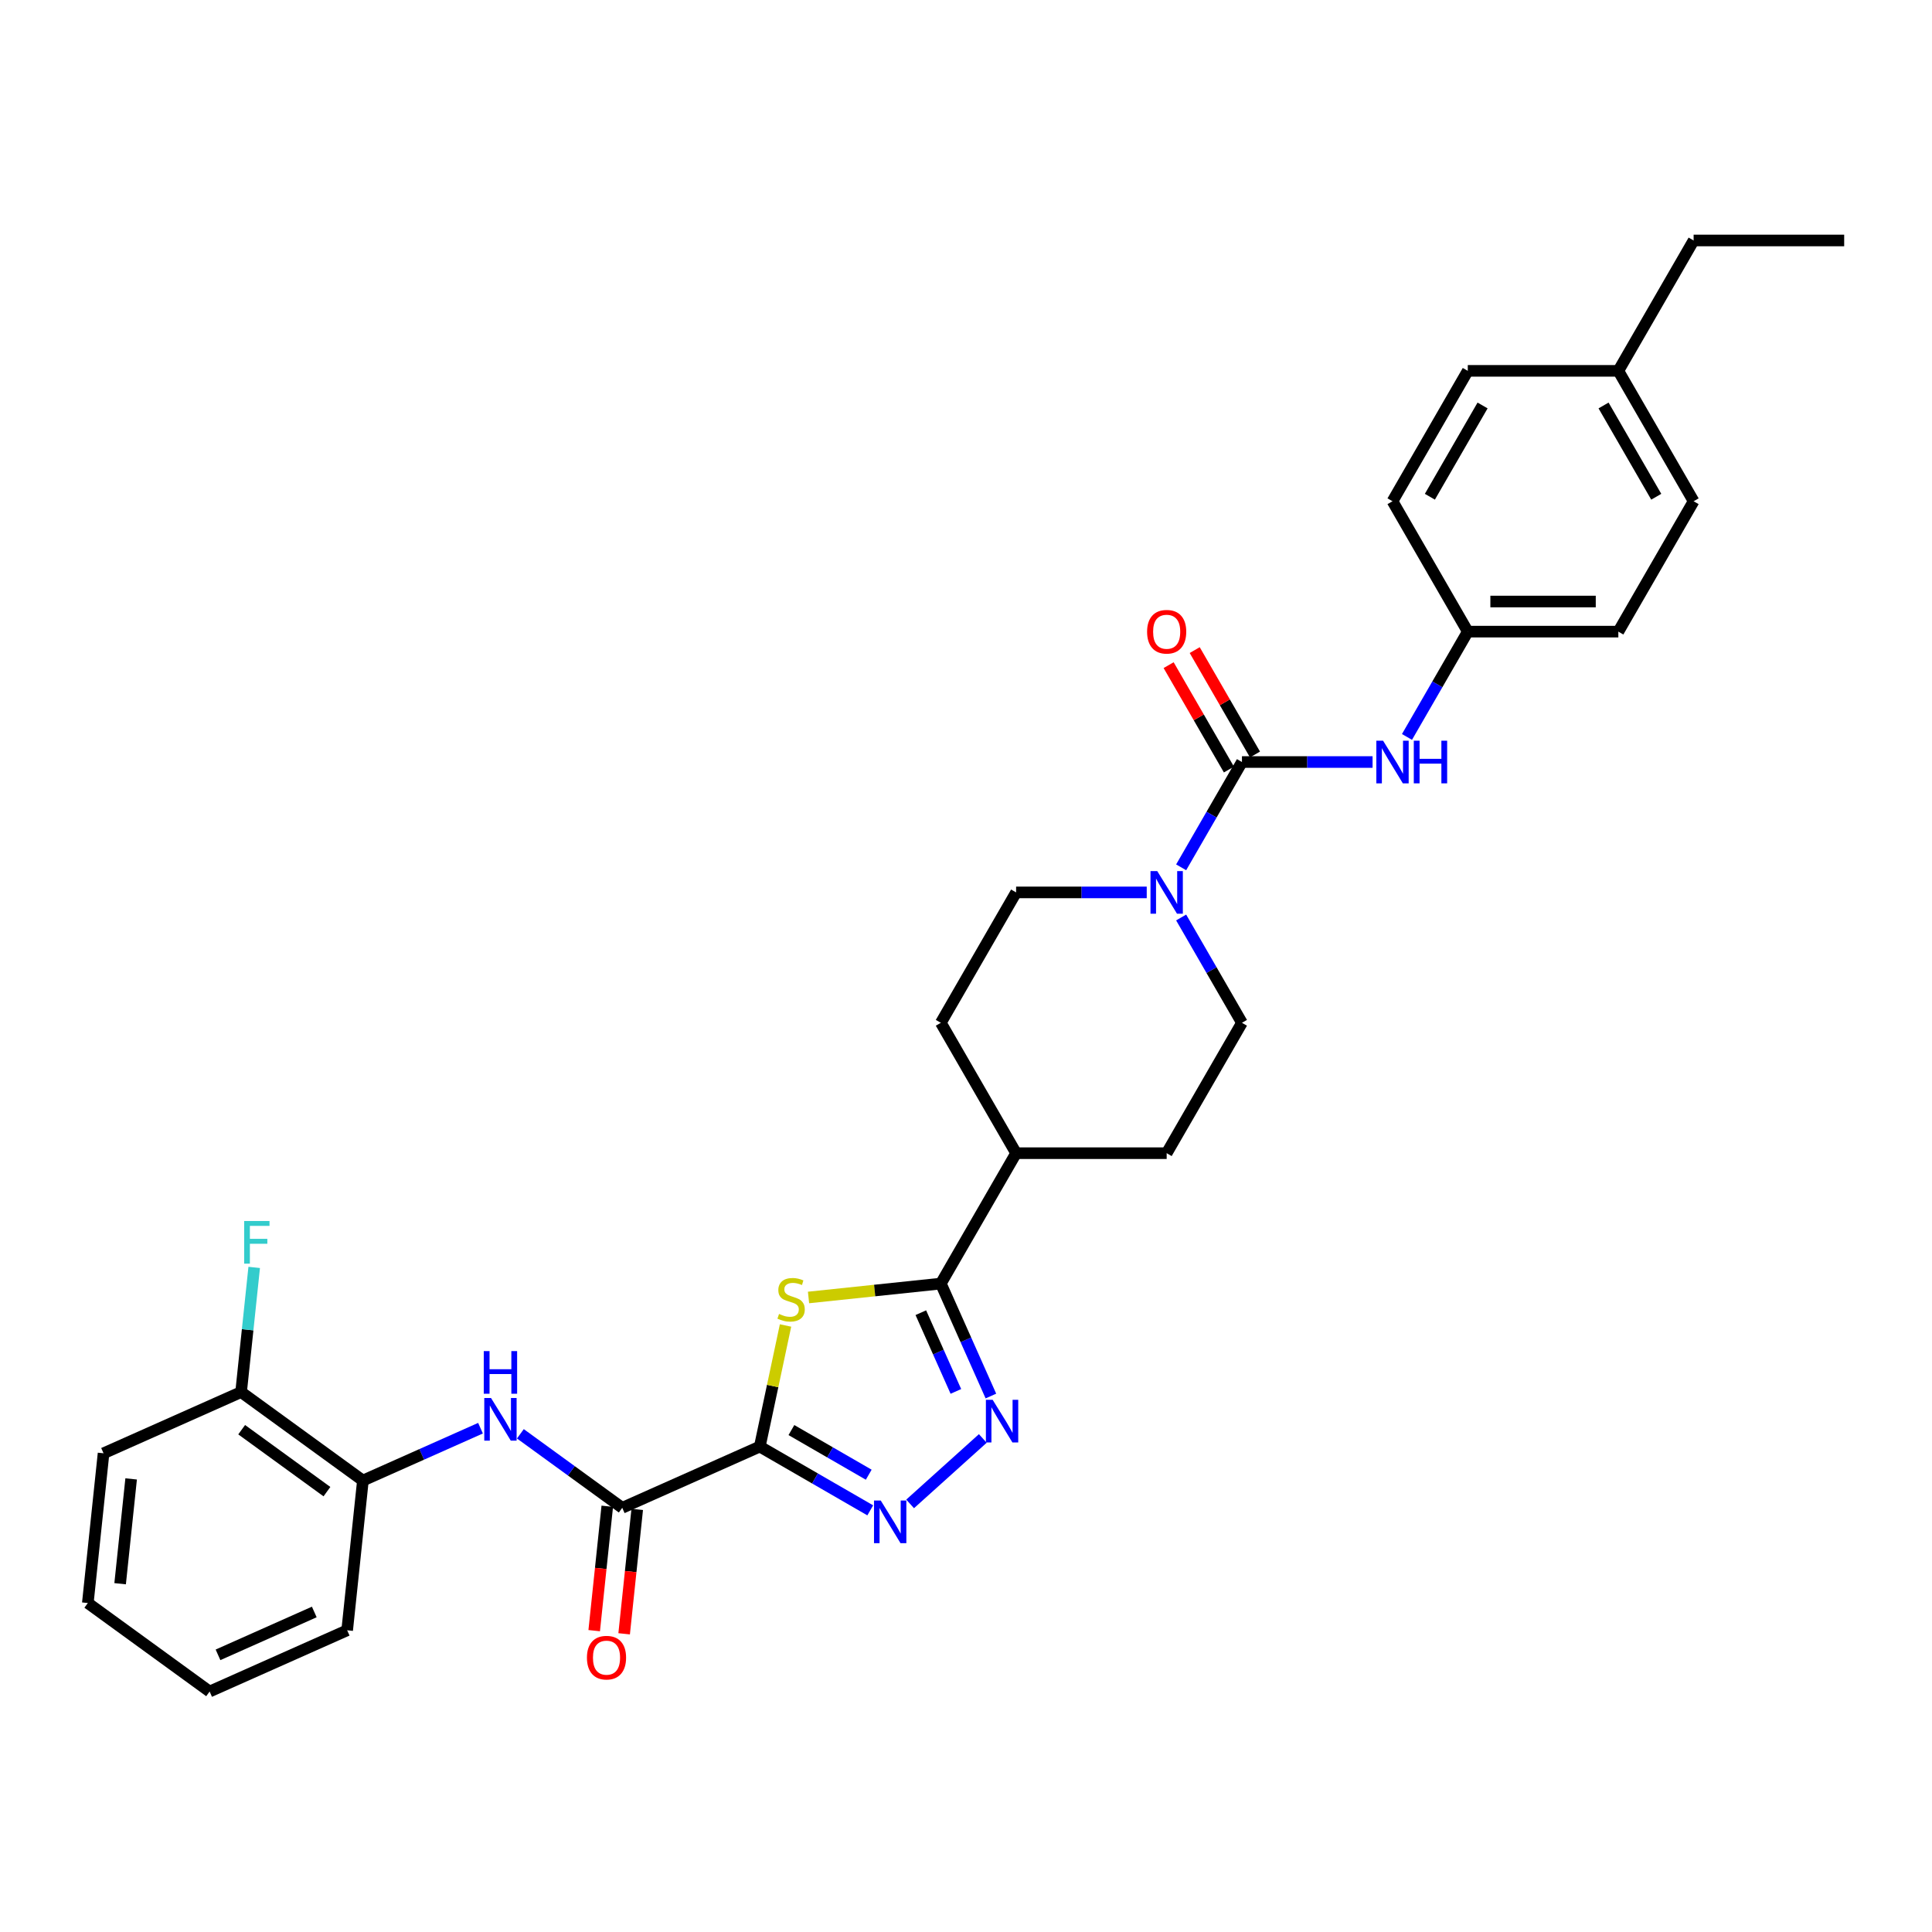 <?xml version='1.0' encoding='iso-8859-1'?>
<svg version='1.1' baseProfile='full'
              xmlns='http://www.w3.org/2000/svg'
                      xmlns:rdkit='http://www.rdkit.org/xml'
                      xmlns:xlink='http://www.w3.org/1999/xlink'
                  xml:space='preserve'
width='1000px' height='1000px' viewBox='0 0 1000 1000'>
<!-- END OF HEADER -->
<rect style='opacity:1.0;fill:#FFFFFF;stroke:none' width='1000' height='1000' x='0' y='0'> </rect>
<path class='bond-0' d='M 393.267,748.747 L 399.929,717.406' style='fill:none;fill-rule:evenodd;stroke:#000000;stroke-width:6px;stroke-linecap:butt;stroke-linejoin:miter;stroke-opacity:1' />
<path class='bond-0' d='M 399.929,717.406 L 406.591,686.065' style='fill:none;fill-rule:evenodd;stroke:#CCCC00;stroke-width:6px;stroke-linecap:butt;stroke-linejoin:miter;stroke-opacity:1' />
<path class='bond-1' d='M 393.267,748.747 L 421.852,765.25' style='fill:none;fill-rule:evenodd;stroke:#000000;stroke-width:6px;stroke-linecap:butt;stroke-linejoin:miter;stroke-opacity:1' />
<path class='bond-1' d='M 421.852,765.25 L 450.438,781.754' style='fill:none;fill-rule:evenodd;stroke:#0000FF;stroke-width:6px;stroke-linecap:butt;stroke-linejoin:miter;stroke-opacity:1' />
<path class='bond-1' d='M 409.636,740.2 L 429.645,751.753' style='fill:none;fill-rule:evenodd;stroke:#000000;stroke-width:6px;stroke-linecap:butt;stroke-linejoin:miter;stroke-opacity:1' />
<path class='bond-1' d='M 429.645,751.753 L 449.655,763.305' style='fill:none;fill-rule:evenodd;stroke:#0000FF;stroke-width:6px;stroke-linecap:butt;stroke-linejoin:miter;stroke-opacity:1' />
<path class='bond-5' d='M 393.267,748.747 L 322.075,780.443' style='fill:none;fill-rule:evenodd;stroke:#000000;stroke-width:6px;stroke-linecap:butt;stroke-linejoin:miter;stroke-opacity:1' />
<path class='bond-3' d='M 418.494,671.572 L 452.733,667.974' style='fill:none;fill-rule:evenodd;stroke:#CCCC00;stroke-width:6px;stroke-linecap:butt;stroke-linejoin:miter;stroke-opacity:1' />
<path class='bond-3' d='M 452.733,667.974 L 486.972,664.375' style='fill:none;fill-rule:evenodd;stroke:#000000;stroke-width:6px;stroke-linecap:butt;stroke-linejoin:miter;stroke-opacity:1' />
<path class='bond-2' d='M 471.073,778.421 L 508.697,744.544' style='fill:none;fill-rule:evenodd;stroke:#0000FF;stroke-width:6px;stroke-linecap:butt;stroke-linejoin:miter;stroke-opacity:1' />
<path class='bond-31' d='M 512.888,722.584 L 499.93,693.479' style='fill:none;fill-rule:evenodd;stroke:#0000FF;stroke-width:6px;stroke-linecap:butt;stroke-linejoin:miter;stroke-opacity:1' />
<path class='bond-31' d='M 499.93,693.479 L 486.972,664.375' style='fill:none;fill-rule:evenodd;stroke:#000000;stroke-width:6px;stroke-linecap:butt;stroke-linejoin:miter;stroke-opacity:1' />
<path class='bond-31' d='M 494.762,720.192 L 485.691,699.819' style='fill:none;fill-rule:evenodd;stroke:#0000FF;stroke-width:6px;stroke-linecap:butt;stroke-linejoin:miter;stroke-opacity:1' />
<path class='bond-31' d='M 485.691,699.819 L 476.621,679.445' style='fill:none;fill-rule:evenodd;stroke:#000000;stroke-width:6px;stroke-linecap:butt;stroke-linejoin:miter;stroke-opacity:1' />
<path class='bond-10' d='M 486.972,664.375 L 525.936,596.886' style='fill:none;fill-rule:evenodd;stroke:#000000;stroke-width:6px;stroke-linecap:butt;stroke-linejoin:miter;stroke-opacity:1' />
<path class='bond-4' d='M 642.83,394.421 L 627.095,421.674' style='fill:none;fill-rule:evenodd;stroke:#000000;stroke-width:6px;stroke-linecap:butt;stroke-linejoin:miter;stroke-opacity:1' />
<path class='bond-4' d='M 627.095,421.674 L 611.361,448.926' style='fill:none;fill-rule:evenodd;stroke:#0000FF;stroke-width:6px;stroke-linecap:butt;stroke-linejoin:miter;stroke-opacity:1' />
<path class='bond-8' d='M 642.83,394.421 L 676.635,394.421' style='fill:none;fill-rule:evenodd;stroke:#000000;stroke-width:6px;stroke-linecap:butt;stroke-linejoin:miter;stroke-opacity:1' />
<path class='bond-8' d='M 676.635,394.421 L 710.441,394.421' style='fill:none;fill-rule:evenodd;stroke:#0000FF;stroke-width:6px;stroke-linecap:butt;stroke-linejoin:miter;stroke-opacity:1' />
<path class='bond-11' d='M 649.578,390.524 L 633.979,363.506' style='fill:none;fill-rule:evenodd;stroke:#000000;stroke-width:6px;stroke-linecap:butt;stroke-linejoin:miter;stroke-opacity:1' />
<path class='bond-11' d='M 633.979,363.506 L 618.38,336.487' style='fill:none;fill-rule:evenodd;stroke:#FF0000;stroke-width:6px;stroke-linecap:butt;stroke-linejoin:miter;stroke-opacity:1' />
<path class='bond-11' d='M 636.081,398.317 L 620.481,371.298' style='fill:none;fill-rule:evenodd;stroke:#000000;stroke-width:6px;stroke-linecap:butt;stroke-linejoin:miter;stroke-opacity:1' />
<path class='bond-11' d='M 620.481,371.298 L 604.882,344.279' style='fill:none;fill-rule:evenodd;stroke:#FF0000;stroke-width:6px;stroke-linecap:butt;stroke-linejoin:miter;stroke-opacity:1' />
<path class='bond-7' d='M 322.075,780.443 L 295.711,761.289' style='fill:none;fill-rule:evenodd;stroke:#000000;stroke-width:6px;stroke-linecap:butt;stroke-linejoin:miter;stroke-opacity:1' />
<path class='bond-7' d='M 295.711,761.289 L 269.347,742.134' style='fill:none;fill-rule:evenodd;stroke:#0000FF;stroke-width:6px;stroke-linecap:butt;stroke-linejoin:miter;stroke-opacity:1' />
<path class='bond-14' d='M 314.325,779.629 L 310.941,811.826' style='fill:none;fill-rule:evenodd;stroke:#000000;stroke-width:6px;stroke-linecap:butt;stroke-linejoin:miter;stroke-opacity:1' />
<path class='bond-14' d='M 310.941,811.826 L 307.557,844.023' style='fill:none;fill-rule:evenodd;stroke:#FF0000;stroke-width:6px;stroke-linecap:butt;stroke-linejoin:miter;stroke-opacity:1' />
<path class='bond-14' d='M 329.826,781.258 L 326.442,813.455' style='fill:none;fill-rule:evenodd;stroke:#000000;stroke-width:6px;stroke-linecap:butt;stroke-linejoin:miter;stroke-opacity:1' />
<path class='bond-14' d='M 326.442,813.455 L 323.058,845.652' style='fill:none;fill-rule:evenodd;stroke:#FF0000;stroke-width:6px;stroke-linecap:butt;stroke-linejoin:miter;stroke-opacity:1' />
<path class='bond-6' d='M 593.547,461.909 L 559.742,461.909' style='fill:none;fill-rule:evenodd;stroke:#0000FF;stroke-width:6px;stroke-linecap:butt;stroke-linejoin:miter;stroke-opacity:1' />
<path class='bond-6' d='M 559.742,461.909 L 525.936,461.909' style='fill:none;fill-rule:evenodd;stroke:#000000;stroke-width:6px;stroke-linecap:butt;stroke-linejoin:miter;stroke-opacity:1' />
<path class='bond-32' d='M 611.361,474.892 L 627.095,502.145' style='fill:none;fill-rule:evenodd;stroke:#0000FF;stroke-width:6px;stroke-linecap:butt;stroke-linejoin:miter;stroke-opacity:1' />
<path class='bond-32' d='M 627.095,502.145 L 642.83,529.398' style='fill:none;fill-rule:evenodd;stroke:#000000;stroke-width:6px;stroke-linecap:butt;stroke-linejoin:miter;stroke-opacity:1' />
<path class='bond-9' d='M 248.712,739.232 L 218.275,752.783' style='fill:none;fill-rule:evenodd;stroke:#0000FF;stroke-width:6px;stroke-linecap:butt;stroke-linejoin:miter;stroke-opacity:1' />
<path class='bond-9' d='M 218.275,752.783 L 187.838,766.334' style='fill:none;fill-rule:evenodd;stroke:#000000;stroke-width:6px;stroke-linecap:butt;stroke-linejoin:miter;stroke-opacity:1' />
<path class='bond-18' d='M 728.254,381.438 L 743.989,354.185' style='fill:none;fill-rule:evenodd;stroke:#0000FF;stroke-width:6px;stroke-linecap:butt;stroke-linejoin:miter;stroke-opacity:1' />
<path class='bond-18' d='M 743.989,354.185 L 759.723,326.932' style='fill:none;fill-rule:evenodd;stroke:#000000;stroke-width:6px;stroke-linecap:butt;stroke-linejoin:miter;stroke-opacity:1' />
<path class='bond-15' d='M 187.838,766.334 L 124.792,720.529' style='fill:none;fill-rule:evenodd;stroke:#000000;stroke-width:6px;stroke-linecap:butt;stroke-linejoin:miter;stroke-opacity:1' />
<path class='bond-15' d='M 169.22,772.073 L 125.088,740.009' style='fill:none;fill-rule:evenodd;stroke:#000000;stroke-width:6px;stroke-linecap:butt;stroke-linejoin:miter;stroke-opacity:1' />
<path class='bond-25' d='M 187.838,766.334 L 179.692,843.836' style='fill:none;fill-rule:evenodd;stroke:#000000;stroke-width:6px;stroke-linecap:butt;stroke-linejoin:miter;stroke-opacity:1' />
<path class='bond-16' d='M 525.936,596.886 L 603.865,596.886' style='fill:none;fill-rule:evenodd;stroke:#000000;stroke-width:6px;stroke-linecap:butt;stroke-linejoin:miter;stroke-opacity:1' />
<path class='bond-17' d='M 525.936,596.886 L 486.972,529.398' style='fill:none;fill-rule:evenodd;stroke:#000000;stroke-width:6px;stroke-linecap:butt;stroke-linejoin:miter;stroke-opacity:1' />
<path class='bond-12' d='M 642.83,529.398 L 603.865,596.886' style='fill:none;fill-rule:evenodd;stroke:#000000;stroke-width:6px;stroke-linecap:butt;stroke-linejoin:miter;stroke-opacity:1' />
<path class='bond-13' d='M 525.936,461.909 L 486.972,529.398' style='fill:none;fill-rule:evenodd;stroke:#000000;stroke-width:6px;stroke-linecap:butt;stroke-linejoin:miter;stroke-opacity:1' />
<path class='bond-19' d='M 124.792,720.529 L 128.183,688.269' style='fill:none;fill-rule:evenodd;stroke:#000000;stroke-width:6px;stroke-linecap:butt;stroke-linejoin:miter;stroke-opacity:1' />
<path class='bond-19' d='M 128.183,688.269 L 131.573,656.01' style='fill:none;fill-rule:evenodd;stroke:#33CCCC;stroke-width:6px;stroke-linecap:butt;stroke-linejoin:miter;stroke-opacity:1' />
<path class='bond-26' d='M 124.792,720.529 L 53.6,752.225' style='fill:none;fill-rule:evenodd;stroke:#000000;stroke-width:6px;stroke-linecap:butt;stroke-linejoin:miter;stroke-opacity:1' />
<path class='bond-21' d='M 759.723,326.932 L 720.758,259.444' style='fill:none;fill-rule:evenodd;stroke:#000000;stroke-width:6px;stroke-linecap:butt;stroke-linejoin:miter;stroke-opacity:1' />
<path class='bond-22' d='M 759.723,326.932 L 837.652,326.932' style='fill:none;fill-rule:evenodd;stroke:#000000;stroke-width:6px;stroke-linecap:butt;stroke-linejoin:miter;stroke-opacity:1' />
<path class='bond-22' d='M 771.412,311.347 L 825.963,311.347' style='fill:none;fill-rule:evenodd;stroke:#000000;stroke-width:6px;stroke-linecap:butt;stroke-linejoin:miter;stroke-opacity:1' />
<path class='bond-20' d='M 837.652,191.955 L 876.616,259.444' style='fill:none;fill-rule:evenodd;stroke:#000000;stroke-width:6px;stroke-linecap:butt;stroke-linejoin:miter;stroke-opacity:1' />
<path class='bond-20' d='M 829.999,209.872 L 857.274,257.114' style='fill:none;fill-rule:evenodd;stroke:#000000;stroke-width:6px;stroke-linecap:butt;stroke-linejoin:miter;stroke-opacity:1' />
<path class='bond-27' d='M 837.652,191.955 L 876.616,124.467' style='fill:none;fill-rule:evenodd;stroke:#000000;stroke-width:6px;stroke-linecap:butt;stroke-linejoin:miter;stroke-opacity:1' />
<path class='bond-34' d='M 837.652,191.955 L 759.723,191.955' style='fill:none;fill-rule:evenodd;stroke:#000000;stroke-width:6px;stroke-linecap:butt;stroke-linejoin:miter;stroke-opacity:1' />
<path class='bond-23' d='M 720.758,259.444 L 759.723,191.955' style='fill:none;fill-rule:evenodd;stroke:#000000;stroke-width:6px;stroke-linecap:butt;stroke-linejoin:miter;stroke-opacity:1' />
<path class='bond-23' d='M 740.101,257.114 L 767.376,209.872' style='fill:none;fill-rule:evenodd;stroke:#000000;stroke-width:6px;stroke-linecap:butt;stroke-linejoin:miter;stroke-opacity:1' />
<path class='bond-24' d='M 837.652,326.932 L 876.616,259.444' style='fill:none;fill-rule:evenodd;stroke:#000000;stroke-width:6px;stroke-linecap:butt;stroke-linejoin:miter;stroke-opacity:1' />
<path class='bond-29' d='M 179.692,843.836 L 108.5,875.533' style='fill:none;fill-rule:evenodd;stroke:#000000;stroke-width:6px;stroke-linecap:butt;stroke-linejoin:miter;stroke-opacity:1' />
<path class='bond-29' d='M 162.674,834.353 L 112.84,856.54' style='fill:none;fill-rule:evenodd;stroke:#000000;stroke-width:6px;stroke-linecap:butt;stroke-linejoin:miter;stroke-opacity:1' />
<path class='bond-33' d='M 53.6,752.225 L 45.455,829.727' style='fill:none;fill-rule:evenodd;stroke:#000000;stroke-width:6px;stroke-linecap:butt;stroke-linejoin:miter;stroke-opacity:1' />
<path class='bond-33' d='M 67.879,765.48 L 62.177,819.731' style='fill:none;fill-rule:evenodd;stroke:#000000;stroke-width:6px;stroke-linecap:butt;stroke-linejoin:miter;stroke-opacity:1' />
<path class='bond-28' d='M 876.616,124.467 L 954.545,124.467' style='fill:none;fill-rule:evenodd;stroke:#000000;stroke-width:6px;stroke-linecap:butt;stroke-linejoin:miter;stroke-opacity:1' />
<path class='bond-30' d='M 108.5,875.533 L 45.455,829.727' style='fill:none;fill-rule:evenodd;stroke:#000000;stroke-width:6px;stroke-linecap:butt;stroke-linejoin:miter;stroke-opacity:1' />
<path  class='atom-1' d='M 403.235 680.095
Q 403.485 680.189, 404.513 680.625
Q 405.542 681.062, 406.664 681.342
Q 407.817 681.592, 408.94 681.592
Q 411.028 681.592, 412.244 680.594
Q 413.459 679.565, 413.459 677.789
Q 413.459 676.573, 412.836 675.825
Q 412.244 675.077, 411.309 674.671
Q 410.373 674.266, 408.815 673.799
Q 406.851 673.206, 405.667 672.645
Q 404.513 672.084, 403.672 670.9
Q 402.861 669.715, 402.861 667.72
Q 402.861 664.946, 404.731 663.232
Q 406.633 661.517, 410.373 661.517
Q 412.93 661.517, 415.828 662.733
L 415.112 665.133
Q 412.462 664.042, 410.467 664.042
Q 408.316 664.042, 407.132 664.946
Q 405.947 665.819, 405.978 667.346
Q 405.978 668.531, 406.57 669.248
Q 407.194 669.965, 408.067 670.37
Q 408.971 670.775, 410.467 671.243
Q 412.462 671.866, 413.646 672.489
Q 414.831 673.113, 415.673 674.391
Q 416.545 675.638, 416.545 677.789
Q 416.545 680.843, 414.488 682.496
Q 412.462 684.116, 409.064 684.116
Q 407.1 684.116, 405.604 683.68
Q 404.139 683.275, 402.394 682.558
L 403.235 680.095
' fill='#CCCC00'/>
<path  class='atom-2' d='M 455.877 776.676
L 463.109 788.366
Q 463.826 789.519, 464.979 791.608
Q 466.133 793.696, 466.195 793.821
L 466.195 776.676
L 469.125 776.676
L 469.125 798.746
L 466.102 798.746
L 458.34 785.966
Q 457.436 784.469, 456.469 782.755
Q 455.534 781.04, 455.254 780.511
L 455.254 798.746
L 452.386 798.746
L 452.386 776.676
L 455.877 776.676
' fill='#0000FF'/>
<path  class='atom-3' d='M 513.79 724.532
L 521.022 736.221
Q 521.739 737.374, 522.892 739.463
Q 524.045 741.551, 524.108 741.676
L 524.108 724.532
L 527.038 724.532
L 527.038 746.601
L 524.014 746.601
L 516.252 733.821
Q 515.348 732.325, 514.382 730.61
Q 513.447 728.896, 513.166 728.366
L 513.166 746.601
L 510.299 746.601
L 510.299 724.532
L 513.79 724.532
' fill='#0000FF'/>
<path  class='atom-7' d='M 598.987 450.875
L 606.218 462.564
Q 606.935 463.717, 608.089 465.806
Q 609.242 467.894, 609.304 468.019
L 609.304 450.875
L 612.235 450.875
L 612.235 472.944
L 609.211 472.944
L 601.449 460.164
Q 600.545 458.668, 599.579 456.953
Q 598.644 455.239, 598.363 454.709
L 598.363 472.944
L 595.495 472.944
L 595.495 450.875
L 598.987 450.875
' fill='#0000FF'/>
<path  class='atom-8' d='M 254.151 723.603
L 261.383 735.292
Q 262.1 736.446, 263.253 738.534
Q 264.407 740.623, 264.469 740.747
L 264.469 723.603
L 267.399 723.603
L 267.399 745.673
L 264.375 745.673
L 256.614 732.892
Q 255.71 731.396, 254.743 729.681
Q 253.808 727.967, 253.528 727.437
L 253.528 745.673
L 250.66 745.673
L 250.66 723.603
L 254.151 723.603
' fill='#0000FF'/>
<path  class='atom-8' d='M 250.395 699.327
L 253.388 699.327
L 253.388 708.709
L 264.672 708.709
L 264.672 699.327
L 267.664 699.327
L 267.664 721.396
L 264.672 721.396
L 264.672 711.203
L 253.388 711.203
L 253.388 721.396
L 250.395 721.396
L 250.395 699.327
' fill='#0000FF'/>
<path  class='atom-9' d='M 715.88 383.386
L 723.112 395.076
Q 723.829 396.229, 724.982 398.317
Q 726.136 400.406, 726.198 400.531
L 726.198 383.386
L 729.128 383.386
L 729.128 405.456
L 726.104 405.456
L 718.343 392.675
Q 717.439 391.179, 716.472 389.465
Q 715.537 387.75, 715.257 387.22
L 715.257 405.456
L 712.389 405.456
L 712.389 383.386
L 715.88 383.386
' fill='#0000FF'/>
<path  class='atom-9' d='M 731.778 383.386
L 734.77 383.386
L 734.77 392.769
L 746.054 392.769
L 746.054 383.386
L 749.047 383.386
L 749.047 405.456
L 746.054 405.456
L 746.054 395.263
L 734.77 395.263
L 734.77 405.456
L 731.778 405.456
L 731.778 383.386
' fill='#0000FF'/>
<path  class='atom-12' d='M 593.734 326.995
Q 593.734 321.696, 596.353 318.734
Q 598.971 315.773, 603.865 315.773
Q 608.759 315.773, 611.377 318.734
Q 613.996 321.696, 613.996 326.995
Q 613.996 332.356, 611.346 335.411
Q 608.697 338.435, 603.865 338.435
Q 599.002 338.435, 596.353 335.411
Q 593.734 332.387, 593.734 326.995
M 603.865 335.941
Q 607.232 335.941, 609.04 333.697
Q 610.879 331.421, 610.879 326.995
Q 610.879 322.662, 609.04 320.48
Q 607.232 318.267, 603.865 318.267
Q 600.498 318.267, 598.659 320.449
Q 596.851 322.631, 596.851 326.995
Q 596.851 331.452, 598.659 333.697
Q 600.498 335.941, 603.865 335.941
' fill='#FF0000'/>
<path  class='atom-15' d='M 303.799 858.008
Q 303.799 852.709, 306.417 849.747
Q 309.036 846.786, 313.93 846.786
Q 318.824 846.786, 321.442 849.747
Q 324.06 852.709, 324.06 858.008
Q 324.06 863.369, 321.411 866.424
Q 318.761 869.448, 313.93 869.448
Q 309.067 869.448, 306.417 866.424
Q 303.799 863.4, 303.799 858.008
M 313.93 866.954
Q 317.296 866.954, 319.104 864.71
Q 320.943 862.434, 320.943 858.008
Q 320.943 853.675, 319.104 851.493
Q 317.296 849.28, 313.93 849.28
Q 310.563 849.28, 308.724 851.462
Q 306.916 853.644, 306.916 858.008
Q 306.916 862.465, 308.724 864.71
Q 310.563 866.954, 313.93 866.954
' fill='#FF0000'/>
<path  class='atom-20' d='M 126.376 631.992
L 139.499 631.992
L 139.499 634.517
L 129.337 634.517
L 129.337 641.219
L 138.377 641.219
L 138.377 643.775
L 129.337 643.775
L 129.337 654.061
L 126.376 654.061
L 126.376 631.992
' fill='#33CCCC'/>
</svg>
